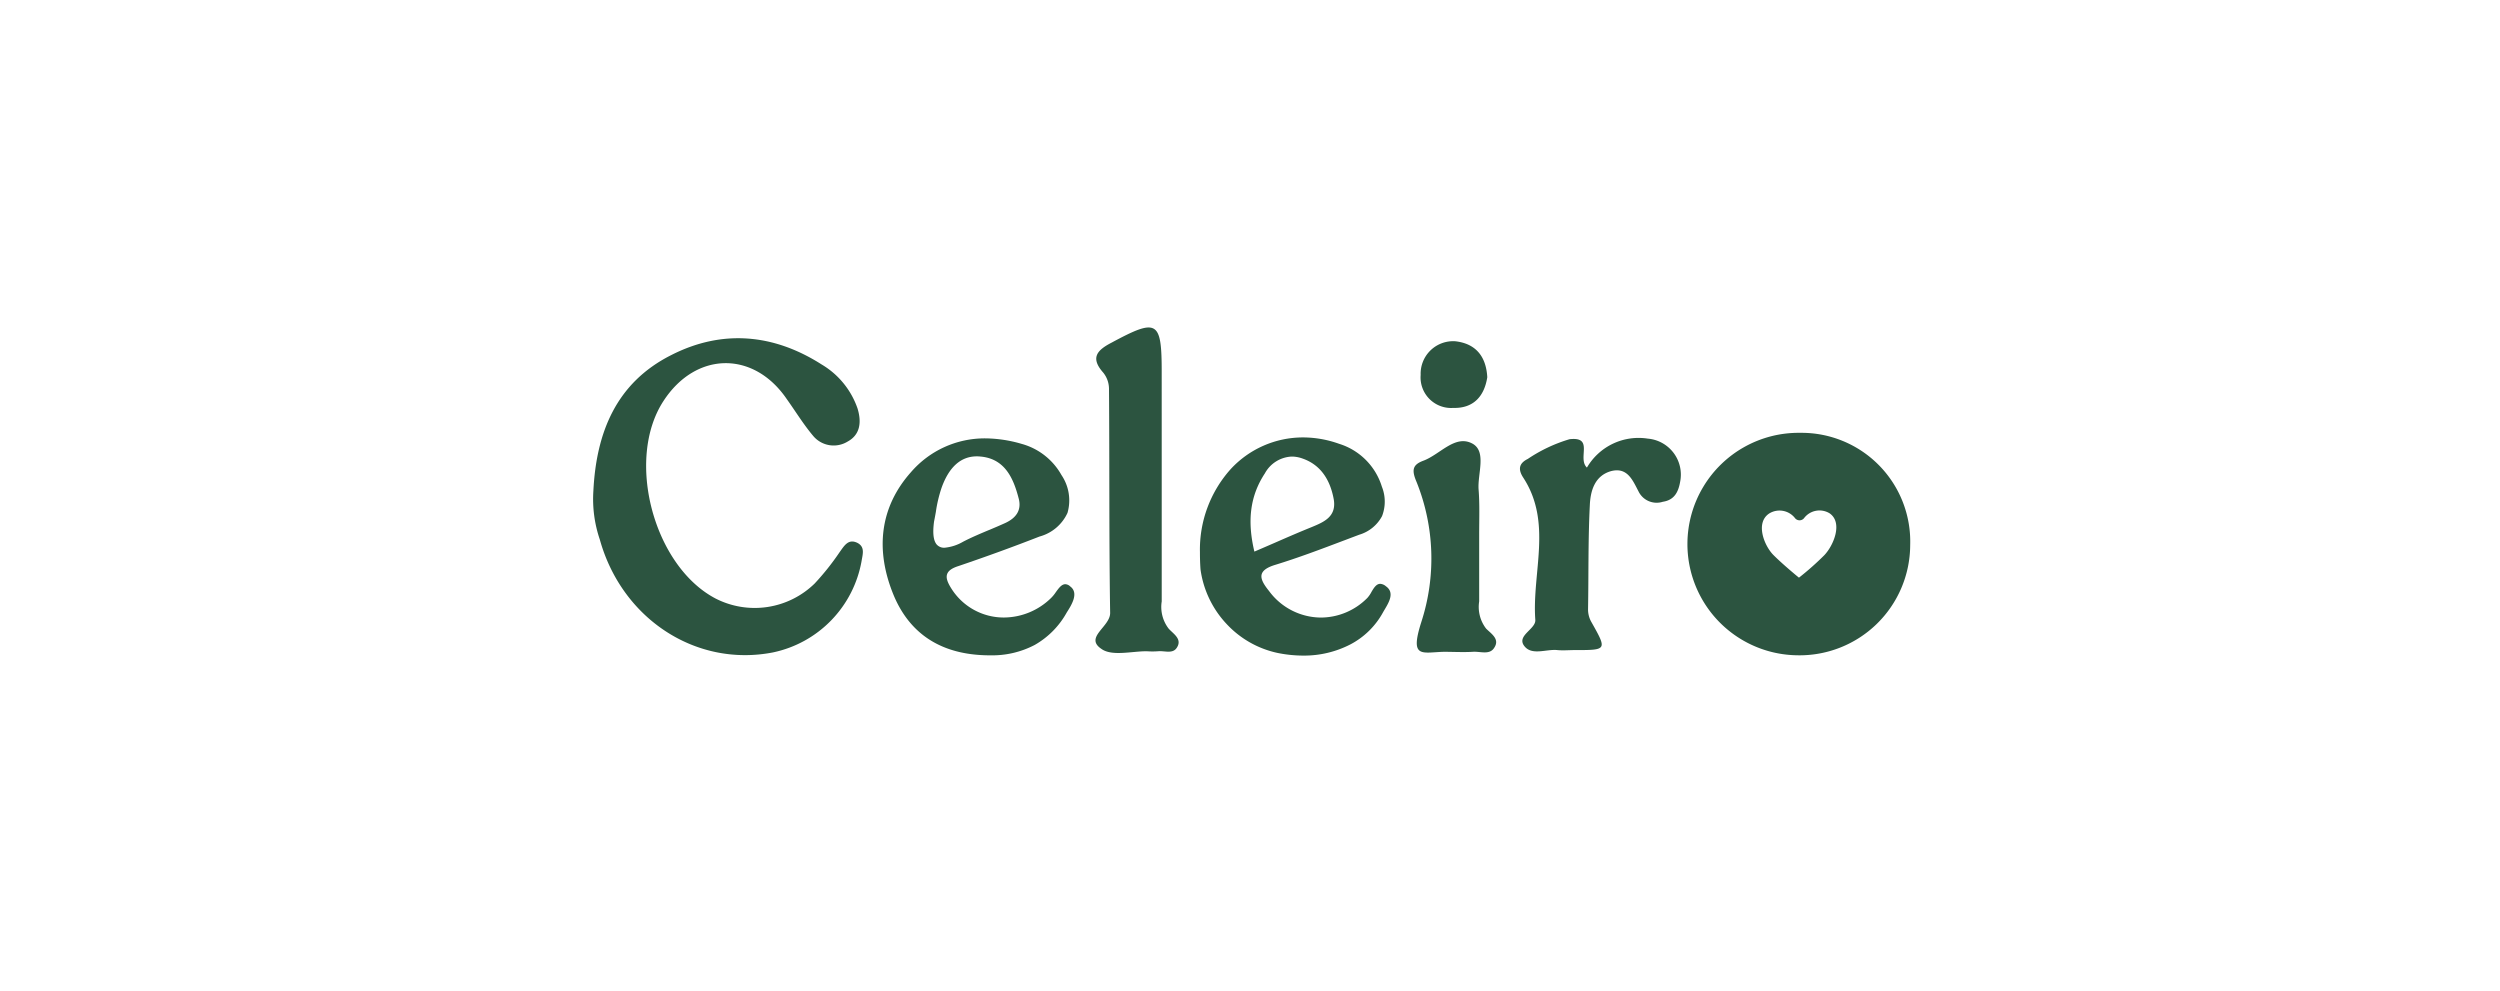 <svg xmlns="http://www.w3.org/2000/svg" xmlns:xlink="http://www.w3.org/1999/xlink" width="282.48" height="112" viewBox="0 0 282.48 112"><defs><clipPath id="clip-path"><rect id="Rectangle_773" data-name="Rectangle 773" width="282.48" height="112" transform="translate(170.762 3808)" fill="#fff"></rect></clipPath></defs><g id="Mask_Group_172" data-name="Mask Group 172" transform="translate(-170.762 -3808)" clip-path="url(#clip-path)"><g id="logo-celeiro-01" transform="translate(-44.09 3324.107)"><path id="Path_4313" data-name="Path 4313" d="M281.9,539.835c.327-6.546,2.553-12.175,8.771-15.317,5.76-2.946,11.586-2.422,17.019,1.047a9.3,9.3,0,0,1,4.058,4.975c.458,1.505.327,2.946-1.113,3.731a3.014,3.014,0,0,1-3.862-.589c-1.113-1.309-2.029-2.815-3.011-4.189-3.731-5.5-10.277-5.433-13.942.2-4.32,6.611-1.113,18.655,5.891,22.321a9.7,9.7,0,0,0,11.193-1.7,28.979,28.979,0,0,0,2.815-3.535c.524-.72.982-1.571,2.029-1.047.851.458.589,1.244.458,2.029A12.846,12.846,0,0,1,302.195,558.1c-8.706,1.7-17.084-3.8-19.572-12.764A14.159,14.159,0,0,1,281.9,539.835Z" transform="translate(0 -0.49)" fill="#2c5440"></path><path id="Subtraction_14" data-name="Subtraction 14" d="M20487.414,19027.943h-.125l-.061,0h-.064c-5.166-.07-8.732-2.318-10.6-6.678-2.219-5.273-1.562-10.119,1.9-14.008a11,11,0,0,1,8.389-3.828,14.936,14.936,0,0,1,4.111.619,7.4,7.4,0,0,1,4.518,3.533,5.1,5.1,0,0,1,.676,4.268,4.871,4.871,0,0,1-3.16,2.672c-2.947,1.152-6.033,2.275-9.168,3.338-.727.232-1.129.518-1.268.9-.143.4,0,.893.486,1.656a6.987,6.987,0,0,0,5.938,3.256,7.662,7.662,0,0,0,5.318-2.207,4.105,4.105,0,0,0,.523-.637c.324-.451.658-.92,1.084-.92a.856.856,0,0,1,.553.25c1.016.746.137,2.121-.389,2.943a9.5,9.5,0,0,1-3.623,3.672A10.335,10.335,0,0,1,20487.414,19027.943Zm-1.5-22.482c-1.807,0-3.146,1.2-3.986,3.559a15.276,15.276,0,0,0-.635,2.658l0,.014c-.064.365-.135.754-.211,1.125-.178,1.322-.076,2.176.307,2.615a1.106,1.106,0,0,0,.875.354,5.068,5.068,0,0,0,2.09-.674c.934-.488,1.938-.908,2.906-1.316l.01,0,.027-.012c.582-.244,1.184-.5,1.768-.764,1.385-.619,1.914-1.564,1.574-2.814-.564-2.182-1.508-4.449-4.254-4.717A4.479,4.479,0,0,0,20485.914,19005.461Z" transform="translate(-20160.688 -18470.004)" fill="#2c5440"></path><path id="Subtraction_15" data-name="Subtraction 15" d="M20486.926,19028.074a14.674,14.674,0,0,1-2.885-.3,11.005,11.005,0,0,1-5.775-3.289,11.227,11.227,0,0,1-2.93-6.135c-.066-.854-.066-1.689-.066-1.965a13.611,13.611,0,0,1,3.457-9.363,11.112,11.112,0,0,1,8.2-3.6,12.1,12.1,0,0,1,4.053.717,7.324,7.324,0,0,1,4.846,4.846,4.543,4.543,0,0,1,.02,3.33,4.308,4.308,0,0,1-2.576,2.1q-.864.325-1.73.654l-.059.021c-2.508.951-5.1,1.932-7.7,2.729-.893.27-1.391.611-1.527,1.043-.174.566.289,1.248.813,1.9a7.325,7.325,0,0,0,5.881,3.014,7.407,7.407,0,0,0,5.246-2.227,3.37,3.37,0,0,0,.441-.637l0-.006c.273-.461.557-.941,1.006-.941a1.093,1.093,0,0,1,.645.277c1,.705.357,1.787-.162,2.656-.055.092-.113.189-.166.285a8.912,8.912,0,0,1-3.664,3.613A11.408,11.408,0,0,1,20486.926,19028.074Zm-1.283-22.488a3.635,3.635,0,0,0-3.037,1.9c-1.65,2.506-2.025,5.313-1.184,8.838.8-.342,1.561-.674,2.266-.98,1.344-.588,2.734-1.193,4.154-1.768l.016-.006c1.4-.578,2.859-1.176,2.535-3.137-.441-2.437-1.652-4-3.6-4.65A3.621,3.621,0,0,0,20485.643,19005.586Z" transform="translate(-20124.834 -18470.104)" fill="#2c5440"></path><path id="Path_4318" data-name="Path 4318" d="M368.97,537.84v14.008a4.013,4.013,0,0,0,.785,3.077c.524.589,1.571,1.178.916,2.16-.458.72-1.375.327-2.095.393a8.736,8.736,0,0,1-1.309,0c-1.7,0-3.927.589-5.106-.262-1.964-1.309.982-2.487.982-4.058-.131-8.444-.065-16.888-.131-25.4a2.939,2.939,0,0,0-.655-1.767c-1.506-1.7-.655-2.553.982-3.4,5.106-2.749,5.629-2.487,5.629,3.273Z" transform="translate(-22.853)" fill="#2c5440"></path><path id="Path_4319" data-name="Path 4319" d="M436.321,541.754a6.755,6.755,0,0,1,6.873-3.273,4.082,4.082,0,0,1,3.666,4.844c-.2,1.178-.655,2.095-1.964,2.291a2.275,2.275,0,0,1-2.749-1.178c-.655-1.244-1.244-2.749-3.077-2.291-1.9.524-2.356,2.291-2.422,3.862-.2,3.927-.131,7.855-.2,11.717a2.869,2.869,0,0,0,.393,1.506c1.767,3.142,1.767,3.142-1.9,3.142-.655,0-1.309.065-1.964,0-1.244-.131-2.88.655-3.731-.458-.916-1.178,1.309-1.9,1.244-2.946-.393-5.368,1.964-11-1.375-16.1-.72-1.113-.262-1.7.524-2.095a17.2,17.2,0,0,1,4.713-2.226C437.172,538.219,435.208,540.706,436.321,541.754Z" transform="translate(-42.159 -5.027)" fill="#2c5440"></path><path id="Path_4320" data-name="Path 4320" d="M419.307,549.492v7.528a4.012,4.012,0,0,0,.786,3.076c.589.589,1.571,1.178.916,2.16-.524.851-1.571.393-2.422.458-1.113.065-2.16,0-3.273,0-2.487.065-3.862.786-2.553-3.338a23.208,23.208,0,0,0-.524-15.841c-.589-1.375-.458-1.964.785-2.422,1.9-.72,3.6-3.011,5.564-1.9,1.571.916.524,3.4.655,5.171C419.373,546.023,419.307,547.725,419.307,549.492Z" transform="translate(-37.32 -5.172)" fill="#2c5440"></path><path id="Path_4321" data-name="Path 4321" d="M420.543,527.136c-.327,2.095-1.506,3.535-3.862,3.469a3.454,3.454,0,0,1-3.666-3.731,3.675,3.675,0,0,1,3.927-3.8C419.234,523.339,420.413,524.779,420.543,527.136Z" transform="translate(-37.64 -0.62)" fill="#2c5440"></path><path id="Path_4322" data-name="Path 4322" d="M468.009,537.591a12.569,12.569,0,1,0-.327,25.136,12.5,12.5,0,0,0,12.764-12.437A12.29,12.29,0,0,0,468.009,537.591Zm2.749,13.812a32.325,32.325,0,0,1-2.88,2.553v.065h0v-.065c-.327-.262-1.9-1.571-2.88-2.553-1.047-1.047-2.095-3.666-.458-4.713a2.219,2.219,0,0,1,2.88.524.654.654,0,0,0,1.047,0,2.186,2.186,0,0,1,2.88-.524C472.853,547.737,471.806,550.29,470.759,551.4Z" transform="translate(-49.758 -4.792)" fill="#2c5440"></path></g></g></svg>